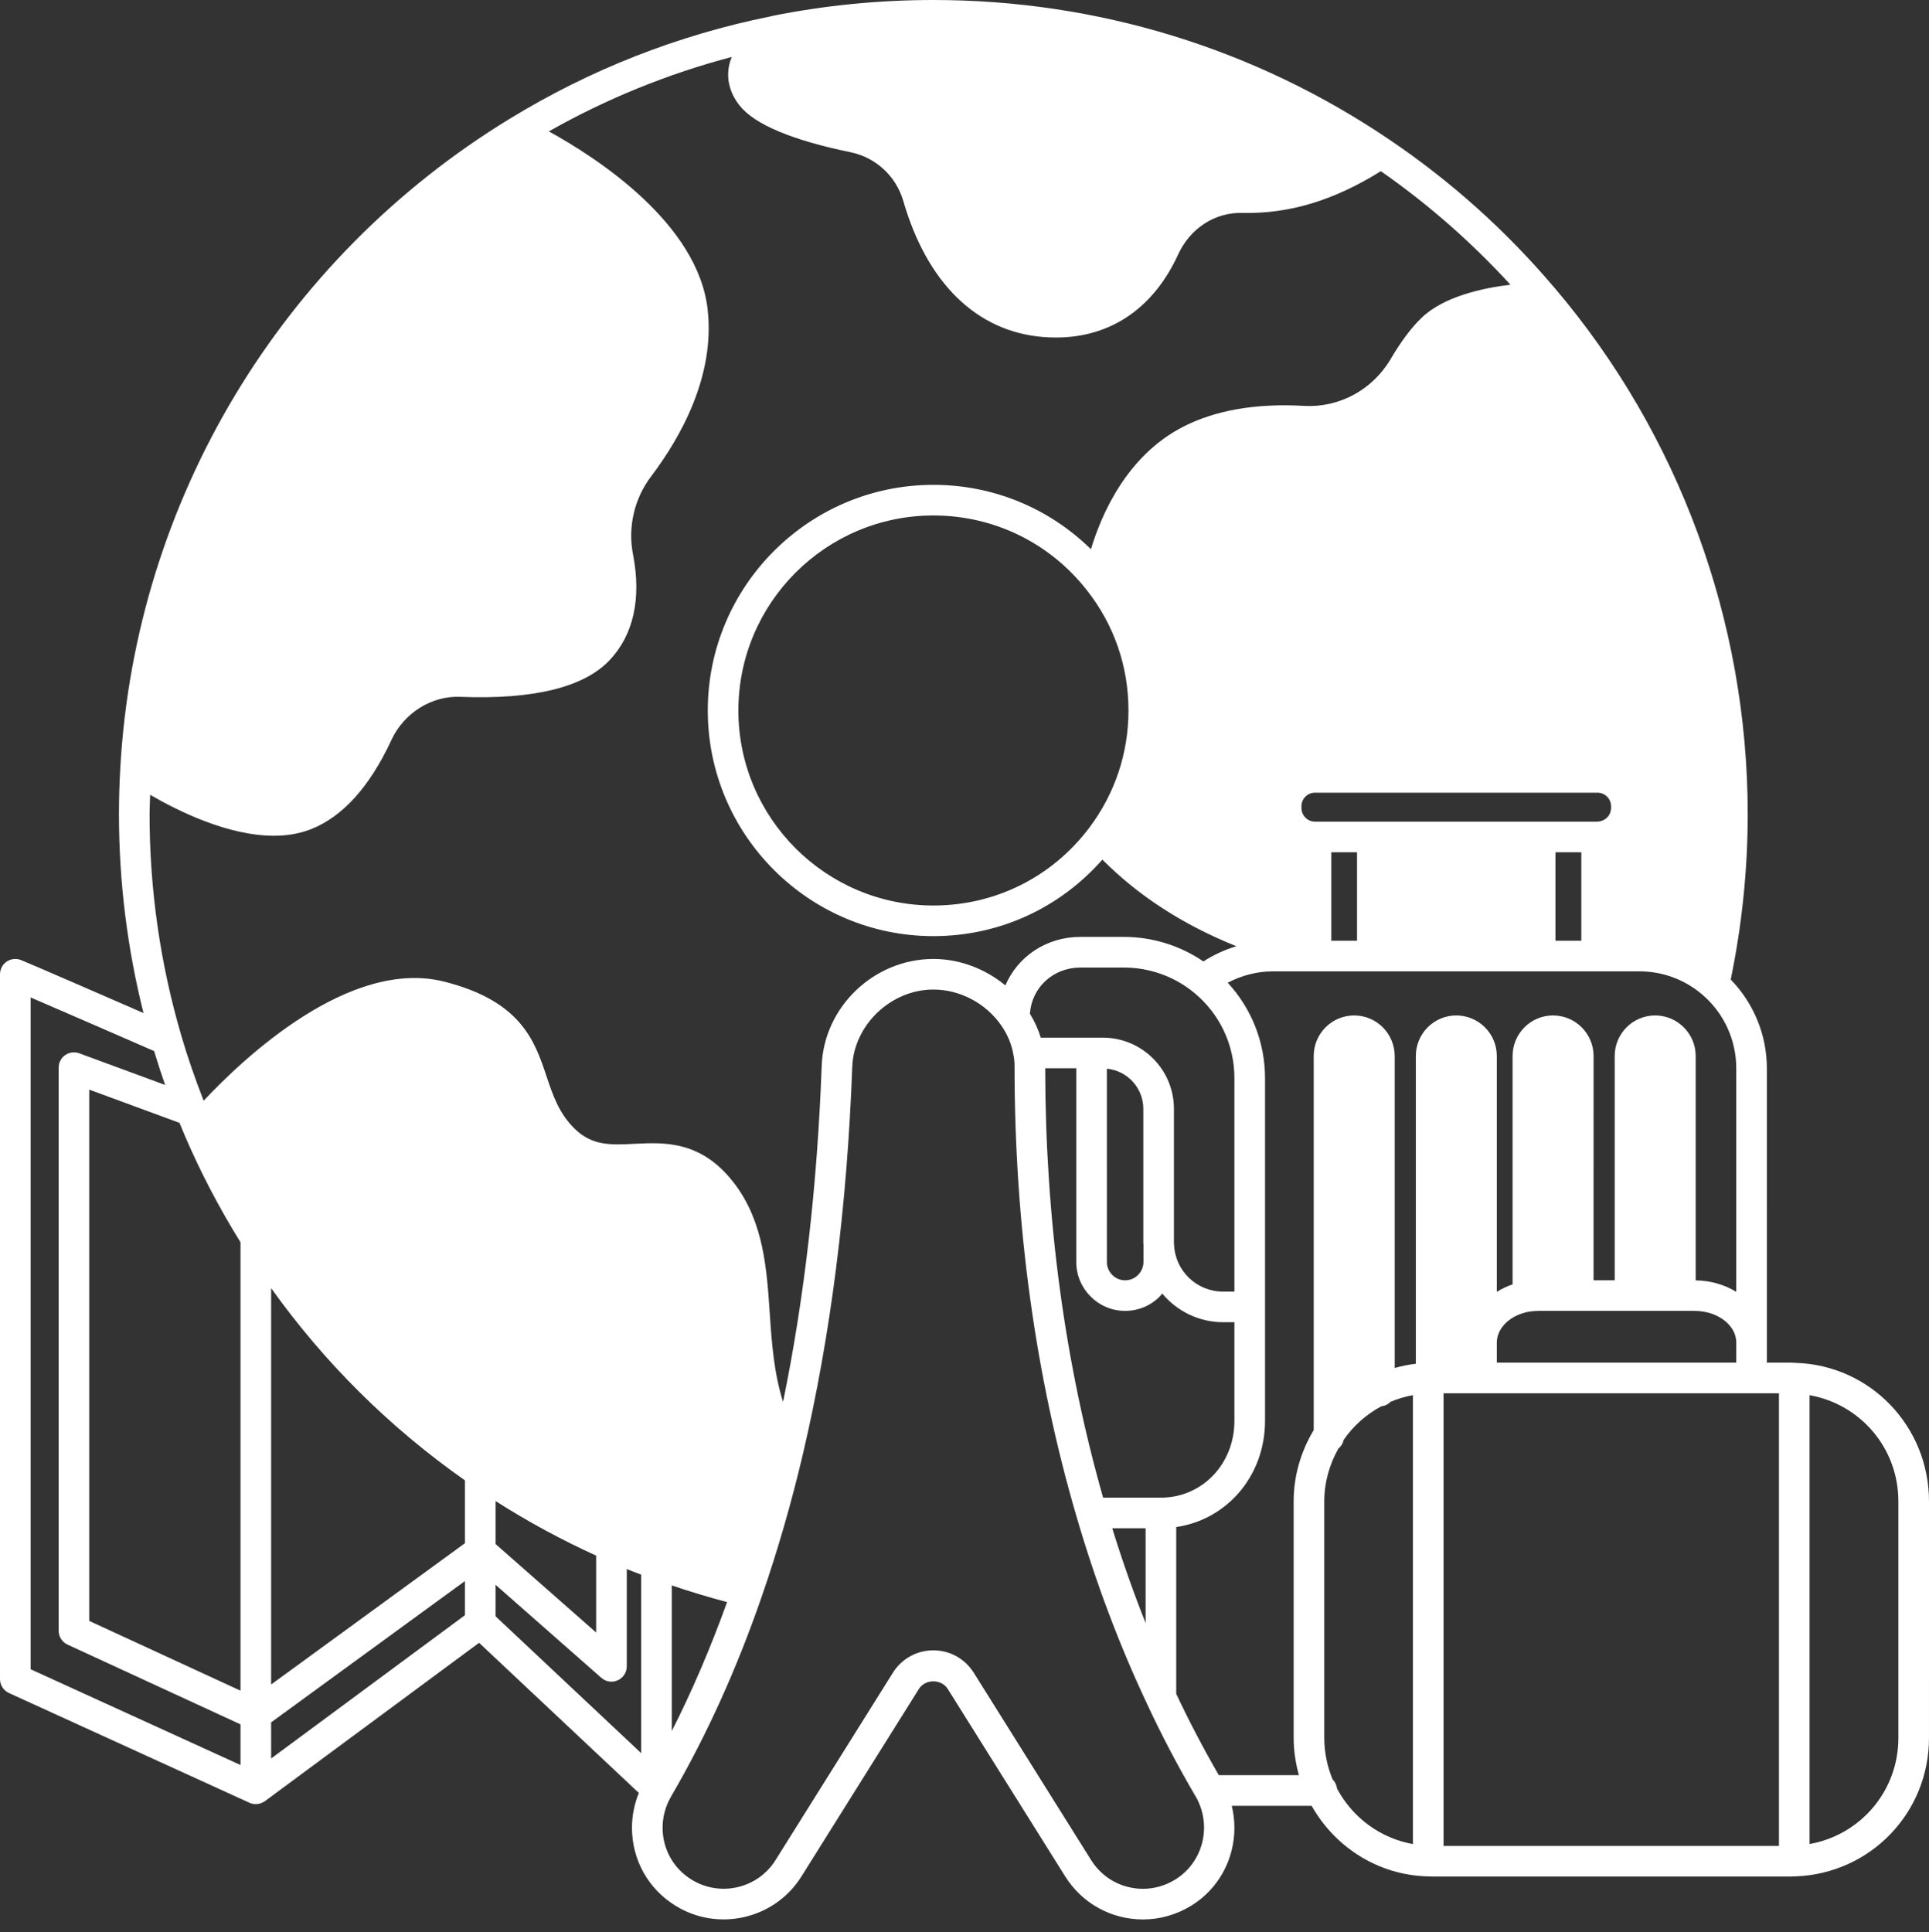 <?xml version="1.0" encoding="UTF-8" standalone="no"?><svg xmlns="http://www.w3.org/2000/svg" xmlns:xlink="http://www.w3.org/1999/xlink" fill="#ffffff" height="126.2" preserveAspectRatio="xMidYMid meet" version="1" viewBox="0.0 0.0 126.0 126.2" width="126" zoomAndPan="magnify"><rect x="0.0" y="0.0" width="126.0" height="126.2" fill="#333333" stroke="none"/><g id="change1_1"><path d="M117.309,89.026c-0.023-0.003-0.046-0.001-0.069-0.003c-0.014-0.001-0.026-0.008-0.04-0.008 c-0.009,0-0.017,0.005-0.026,0.005c-0.082-0.004-0.163-0.01-0.245-0.01h-1.52V69.78c0-2.174-0.859-4.25-2.36-5.794 c0.729-3.533,1.11-7.16,1.11-10.796c0-12.606-4.481-24.819-12.616-34.386c-0.015-0.018-0.032-0.035-0.048-0.053 c-0.004-0.004-0.007-0.008-0.011-0.012c-3.108-3.665-6.702-6.891-10.683-9.586c-0.002-0.001-0.004-0.003-0.007-0.004 c-0.001-0.001-0.003-0.002-0.004-0.003C81.974,3.163,71.663,0,60.97,0c-3.544,0-7.085,0.35-10.526,1.04 c-0.011,0.002-0.018,0.01-0.029,0.012c-0.011,0.002-0.023,0.005-0.034,0.008c-0.013,0.003-0.025,0.004-0.038,0.008 c-6.065,1.221-11.816,3.48-17.095,6.719C18.35,16.896,8.86,32.708,7.862,50.081C7.801,51.105,7.77,52.152,7.77,53.19 c0,4.391,0.541,8.749,1.602,12.982c-2.686-1.17-7.319-3.185-7.997-3.458c-0.308-0.123-0.657-0.089-0.935,0.098 C0.165,62.997,0,63.309,0,63.641v46.04c0,0.392,0.229,0.747,0.585,0.91l15.71,7.17c0.132,0.06,0.273,0.09,0.415,0.09 c0,0,0,0,0.001,0c0,0,0,0,0,0c0.003,0,0.007-0.001,0.01-0.002c0.095-0.001,0.19-0.016,0.282-0.044 c0.032-0.01,0.061-0.029,0.093-0.042c0.052-0.022,0.107-0.04,0.156-0.071c0.011-0.007,0.019-0.017,0.029-0.024 c0.008-0.005,0.017-0.007,0.024-0.013l13.989-10.344l10.434,9.808c-0.293,0.718-0.448,1.49-0.448,2.272 c0,2.103,1.068,4.011,2.855,5.102c2.799,1.723,6.488,0.855,8.222-1.931l7.661-12.231c0.418-0.67,1.474-0.672,1.894,0.002 l7.66,12.229c1.104,1.766,3.006,2.82,5.088,2.82c1.098,0,2.18-0.307,3.131-0.887c2.251-1.376,3.272-4.02,2.667-6.534h5.219 c1.556,2.751,4.39,4.508,7.505,4.604c0.023,0.003,0.046,0.001,0.069,0.003c0.014,0.001,0.026,0.008,0.04,0.008 c0.009,0,0.017-0.005,0.026-0.005c0.081,0.004,0.163,0.01,0.244,0.01h23.37c0.083,0,0.167-0.004,0.251-0.009 c0.007,0,0.013,0.004,0.019,0.004c0.01,0,0.017-0.005,0.027-0.005c0.013-0.001,0.026,0,0.038-0.001 c4.9-0.175,8.734-4.144,8.734-9.048V98.07C126,93.154,122.148,89.18,117.309,89.026z M94.29,91.012l21.91-0.001v29.569H94.29V91.012 z M97.77,89.011V87.7c0-0.979,0.919-1.834,2.167-2.029c0.176-0.023,0.361-0.04,0.554-0.04h10.2c1.5,0,2.72,0.929,2.72,2.069v1.311 H97.77z M113.41,69.78v14.605c-0.752-0.46-1.663-0.736-2.65-0.749V68.98c0-1.462-1.188-2.65-2.649-2.65 c-1.456,0-2.641,1.188-2.641,2.65v14.65h-1.38V68.98c0-1.462-1.188-2.65-2.649-2.65c-1.456,0-2.641,1.188-2.641,2.65v14.918 c-0.373,0.123-0.712,0.294-1.03,0.489V68.98c0-1.462-1.188-2.65-2.649-2.65c-1.455,0-2.64,1.188-2.64,2.65v20.103 c-0.467,0.054-0.927,0.148-1.381,0.277V68.98c0-1.462-1.188-2.65-2.649-2.65c-1.456,0-2.641,1.188-2.641,2.65v24.437 c-0.847,1.408-1.31,3.004-1.31,4.652v15.45c0,0.828,0.125,1.649,0.343,2.439h-5.232c-0.996-1.725-1.931-3.506-2.781-5.313V99.749 c3.321-0.486,5.8-3.35,5.8-6.929V70.421c0-2.338-0.881-4.54-2.436-6.228c0.91-0.479,1.926-0.743,2.956-0.743h23.939 c1.559,0,3.054,0.573,4.214,1.616C112.643,66.262,113.41,67.98,113.41,69.78z M72.651,99.83h2.179v6.192 C74.033,104.016,73.305,101.949,72.651,99.83z M77.96,64.816c1.697,1.376,2.67,3.418,2.67,5.604V84.37h-0.74 c-1.709,0-3.113-1.332-3.199-3.031v-0.028c0-0.017-0.009-0.03-0.01-0.047c-0.004-0.035,0.006-0.068-0.001-0.103v-8.729 c0-2.564-2.081-4.65-4.64-4.65h-4.06c-0.162-0.539-0.401-1.062-0.708-1.566c0.117-1.706,1.515-3.014,3.298-3.014h2.84 C75.065,63.2,76.681,63.773,77.96,64.816z M72.3,69.807c1.332,0.133,2.38,1.252,2.38,2.624v8.729c0,0.05,0.004,0.126,0.012,0.212 c0,0.003-0.002,0.006-0.002,0.009v1.05c0,0.319-0.127,0.622-0.357,0.853c-0.228,0.228-0.519,0.348-0.843,0.348 c-0.656,0-1.19-0.538-1.19-1.2V69.807z M70.3,69.78v12.65c0,1.765,1.432,3.2,3.19,3.2c0.854,0,1.655-0.331,2.256-0.933 c0.063-0.063,0.11-0.135,0.167-0.202c0.956,1.14,2.376,1.874,3.977,1.874h0.74v6.45c0,2.81-2.108,5.01-4.8,5.01h-3.776 c-2.495-8.757-3.772-18.186-3.783-28.05H70.3z M86.96,61.45v-5.779h1.68v5.779H86.96z M85.89,53.671c-0.485,0-0.88-0.399-0.88-0.891 v-0.12c0-0.485,0.395-0.88,0.88-0.88h18.46c0.485,0,0.881,0.395,0.881,0.88v0.12c0,0.491-0.396,0.891-0.94,0.891H85.89z M101.6,55.671h1.69v5.779h-1.69V55.671z M71.002,38.566c0.001,0,0.001,0.001,0.002,0.002c1.771,2.254,2.706,4.966,2.706,7.842 c0,2.784-0.885,5.433-2.559,7.659c-2.435,3.229-6.146,5.081-10.182,5.081c-7.024,0-12.739-5.715-12.739-12.74 c0-7.024,5.715-12.739,12.739-12.739C64.913,33.671,68.57,35.455,71.002,38.566z M98.659,18.597c-1.822,0.22-4.369,0.773-5.81,2.171 c-0.662,0.634-1.326,1.521-2.028,2.711c-1.196,2.008-3.371,3.161-5.624,3.034c-3.161-0.182-5.83,0.286-7.945,1.379 c-3.645,1.886-5.297,5.673-5.993,7.984c-2.737-2.686-6.387-4.205-10.288-4.205c-8.127,0-14.739,6.612-14.739,14.739 c0,8.128,6.612,14.74,14.739,14.74c4.282,0,8.233-1.819,11.034-4.998c2.36,2.372,5.253,4.248,8.754,5.659 c-0.759,0.228-1.486,0.559-2.154,0.993c-1.521-1.038-3.338-1.604-5.194-1.604h-2.84c-2.232,0-4.1,1.289-4.901,3.168 c-1.318-1.087-2.991-1.727-4.699-1.727c-3.885,0-7.159,3.133-7.299,6.983c-0.286,7.809-1.133,15.178-2.523,21.951 c-0.595-1.878-0.739-3.842-0.868-5.763c-0.195-2.911-0.397-5.921-2.247-8.418c-2.16-2.903-4.604-2.774-6.582-2.679 c-1.549,0.08-2.776,0.144-3.938-1.004c-1.012-1.003-1.399-2.162-1.811-3.39c-0.771-2.309-1.646-4.924-6.689-6.2 c-6.16-1.551-13.076,4.969-15.712,7.78c-0.558-1.427-1.054-2.859-1.462-4.262c-1.374-4.683-2.07-9.544-2.07-14.449 c0-0.424,0.027-0.846,0.038-1.271c1.854,1.079,5.097,2.674,8.082,2.674c0.847,0,1.672-0.129,2.438-0.434 c2.063-0.816,3.826-2.773,5.24-5.82c0.821-1.779,2.639-2.899,4.492-2.82c4.798,0.186,8.074-0.619,9.755-2.391 c1.56-1.646,2.091-4.027,1.536-6.892c-0.354-1.796,0.074-3.659,1.177-5.114c1.953-2.584,4.18-6.571,3.696-10.894 c-0.63-5.638-7.212-9.905-10.374-11.646c3.769-2.134,7.772-3.759,11.948-4.862c-0.084,0.211-0.153,0.43-0.193,0.661 c-0.148,0.87,0.093,1.737,0.7,2.508c0.979,1.239,3.427,2.269,7.271,3.059c1.637,0.343,2.949,1.559,3.423,3.17 c1.563,5.397,4.816,8.558,9.162,8.898c0.277,0.021,0.55,0.032,0.818,0.032c3.558,0,6.375-1.912,7.987-5.449 c0.779-1.682,2.397-2.747,4.197-2.69c3.03,0.066,5.937-0.799,9.032-2.726C93.287,13.334,96.118,15.824,98.659,18.597z M32.37,98.051 c2.09,1.334,4.291,2.528,6.57,3.565v5.023l-6.57-5.78V98.051z M11.725,73.348c0.111,0.268,0.221,0.536,0.335,0.805 c1.023,2.394,2.253,4.744,3.649,6.994v29.29l-9.88-4.556V71.175L11.725,73.348z M17.71,84.143c3.484,4.878,7.729,9.091,12.66,12.558 v4.102l-12.66,9.231V84.143z M32.37,103.522l6.91,6.079c0.295,0.26,0.716,0.322,1.072,0.16c0.357-0.162,0.588-0.519,0.588-0.911 v-6.357c0.318,0.13,0.628,0.246,0.939,0.365v11.659l-9.51-8.939V103.522z M43.88,103.562c1.207,0.411,2.411,0.774,3.612,1.088 c-1.068,2.965-2.272,5.789-3.612,8.425V103.562z M2,109.038V65.153c2.317,0.998,6.716,2.915,8.065,3.504 c0.221,0.733,0.46,1.471,0.721,2.213l-5.61-2.068c-0.308-0.113-0.649-0.068-0.918,0.118C3.99,69.106,3.83,69.413,3.83,69.74v36.78 c0,0.391,0.227,0.745,0.581,0.908l11.299,5.211v2.655L2,109.038z M17.71,114.868v-2.36l12.66-9.231v2.23L17.71,114.868z M76.749,122.787c-0.637,0.389-1.359,0.594-2.089,0.594c-1.389,0-2.656-0.703-3.393-1.882l-7.659-12.228 c-0.574-0.919-1.563-1.469-2.644-1.469s-2.069,0.55-2.643,1.467l-7.661,12.232c-1.155,1.856-3.611,2.434-5.479,1.285 c-1.19-0.727-1.901-1.997-1.901-3.396c0-0.709,0.188-1.406,0.544-2.018c0.012-0.02,0.022-0.04,0.032-0.061 c2.283-3.914,4.268-8.293,5.897-13.014c1.039-2.993,1.951-6.152,2.71-9.39c0,0,0,0,0-0.001c1.796-7.671,2.874-16.153,3.205-25.212 c0.1-2.74,2.527-5.056,5.301-5.056c1.743,0,3.446,0.906,4.445,2.365c0.42,0.612,0.685,1.261,0.796,1.976 c0.04,0.195,0.059,0.41,0.059,0.679c0,10.366,1.366,20.275,4.061,29.45c1.247,4.269,2.789,8.36,4.578,12.159 c0,0.001,0.001,0.001,0.001,0.002c0.005,0.011,0.009,0.022,0.014,0.032c0.956,2.051,2.021,4.08,3.19,6.073 c0.01,0.02,0.028,0.05,0.049,0.082C79.173,119.347,78.554,121.684,76.749,122.787z M87.336,116.839 c-0.03-0.235-0.128-0.447-0.291-0.602c-0.351-0.847-0.545-1.776-0.545-2.717V98.07c0-1.216,0.328-2.393,0.923-3.449 c0.178-0.141,0.297-0.337,0.346-0.567c0.629-0.914,1.468-1.659,2.451-2.188c0.238-0.03,0.45-0.13,0.606-0.296 c0.477-0.2,0.966-0.346,1.465-0.435v29.324C90.18,120.079,88.365,118.756,87.336,116.839z M124,113.521 c0,3.477-2.477,6.342-5.8,6.935V91.136c3.323,0.592,5.8,3.457,5.8,6.935V113.521z" fill="inherit"/></g></svg>